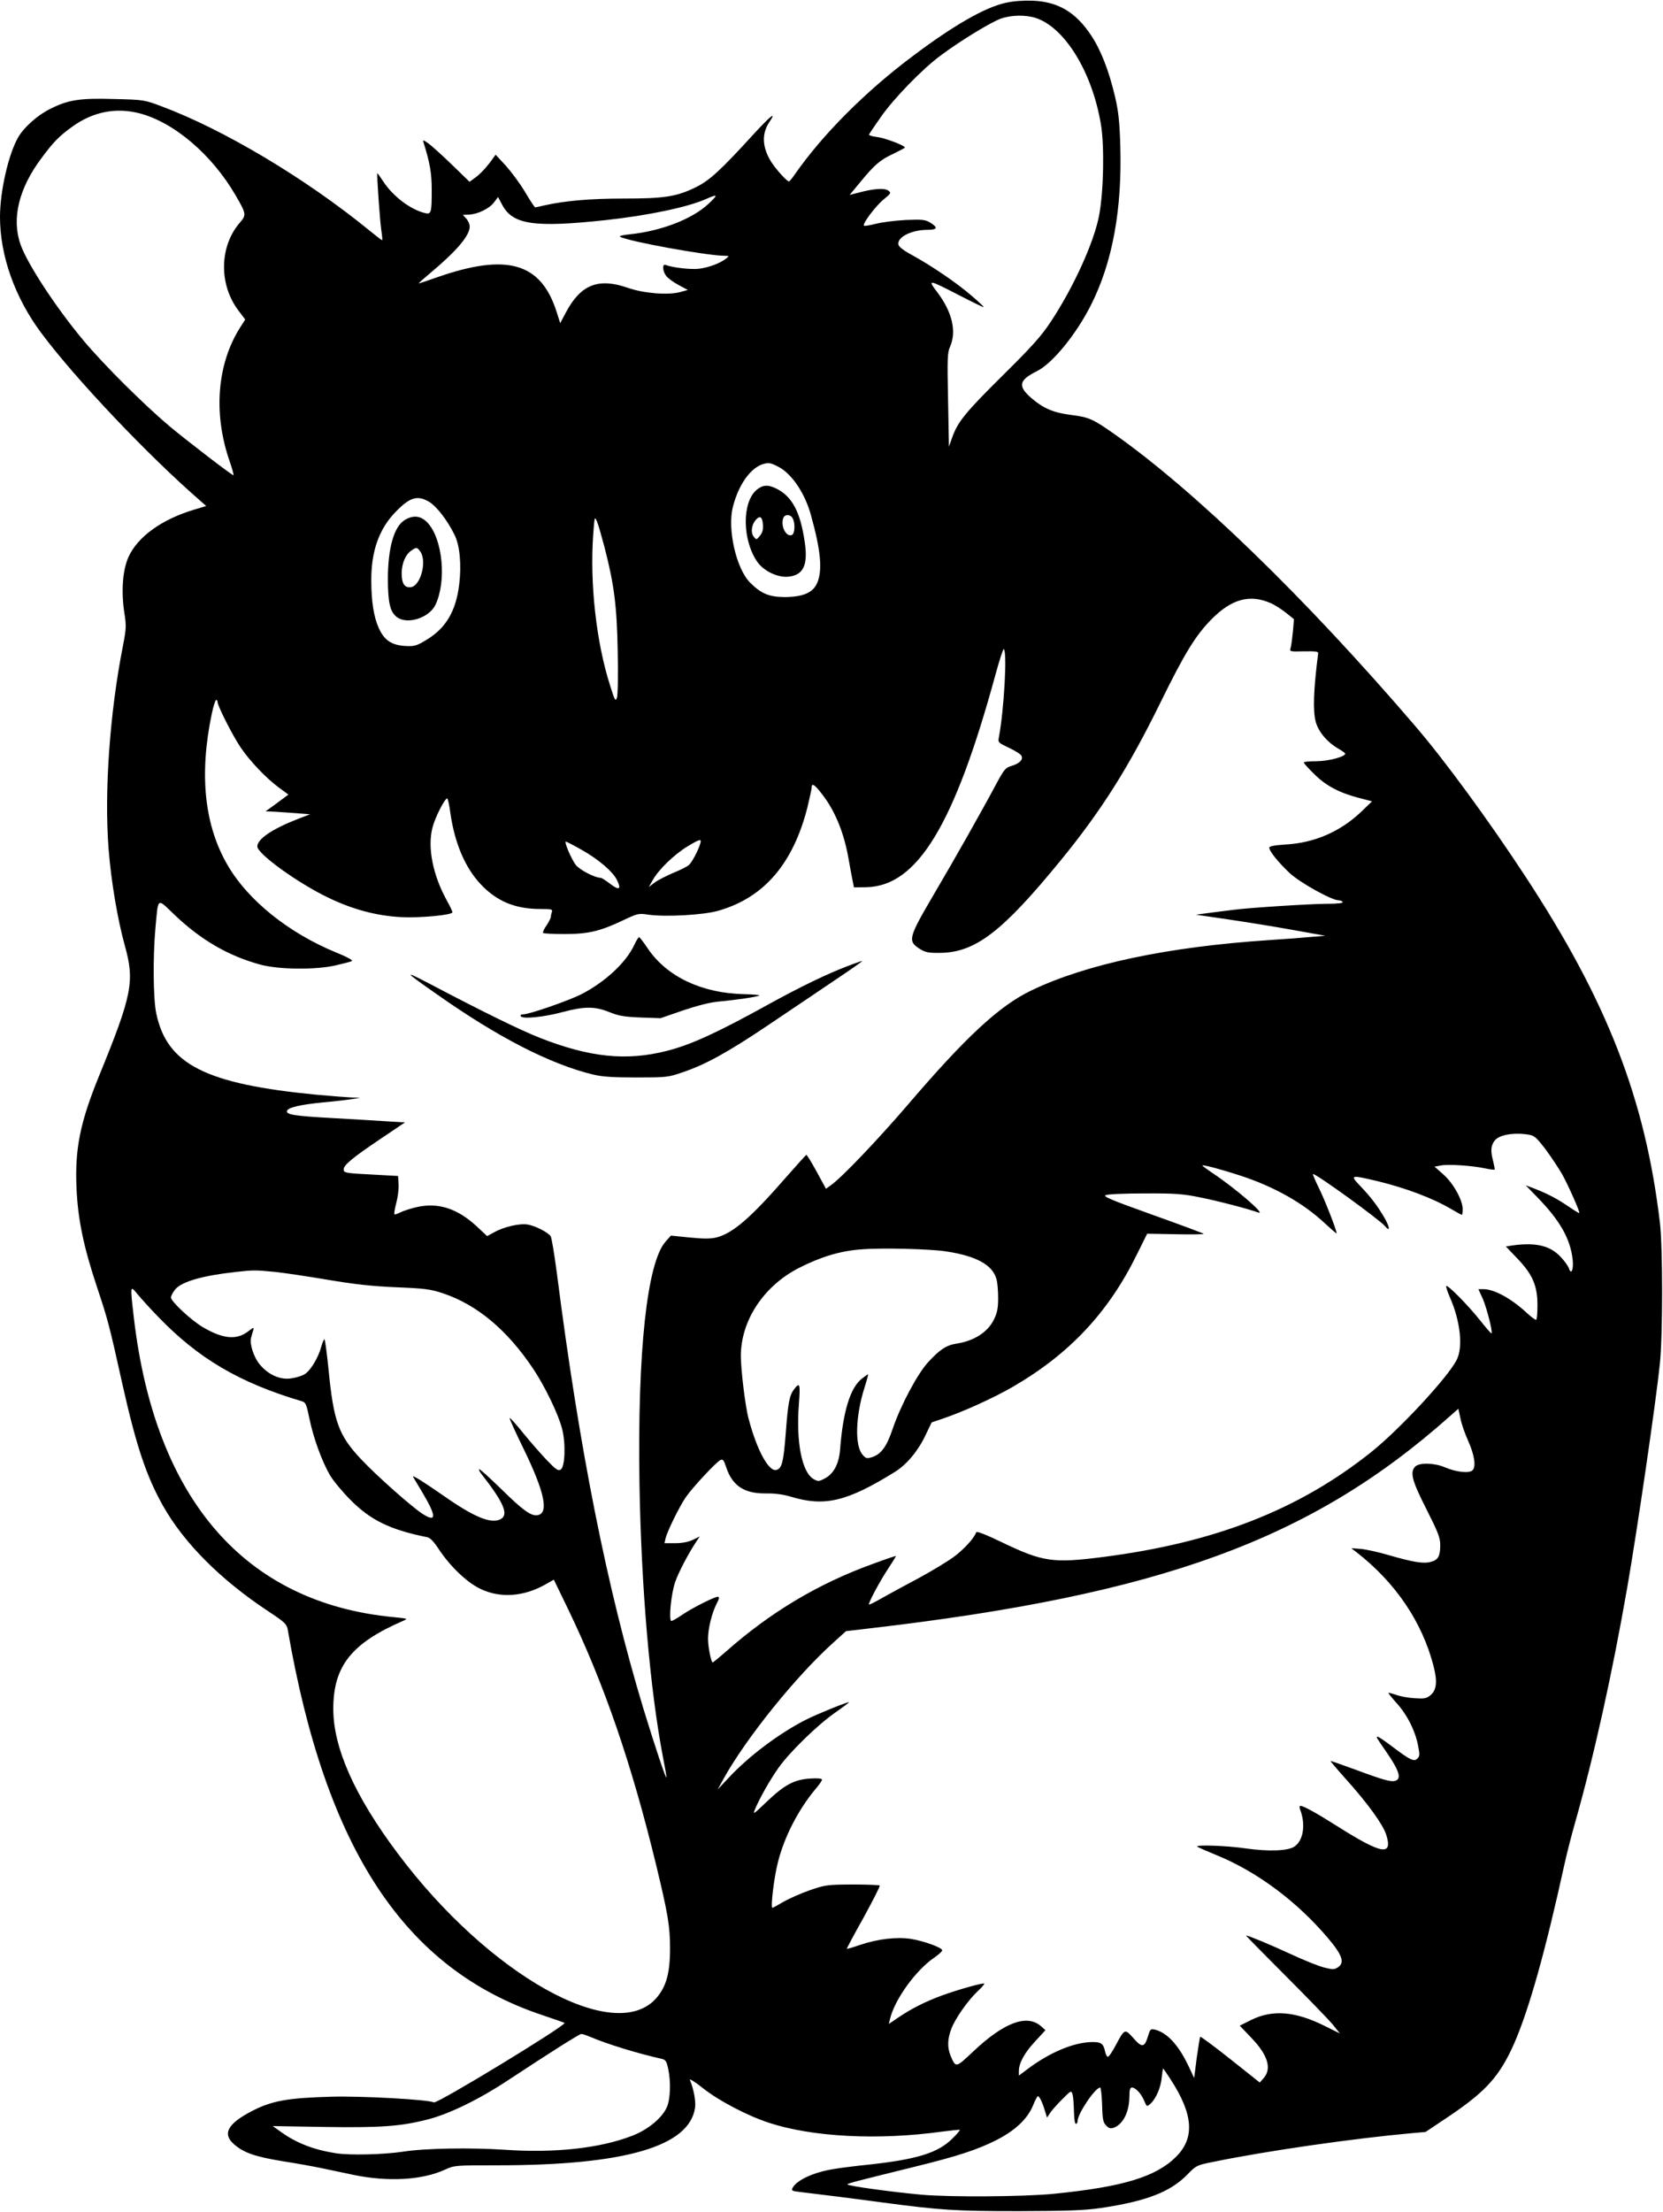  <svg version="1.0" xmlns="http://www.w3.org/2000/svg"
 width="963pt" height="1280pt" viewBox="0 0 963 1280"
 preserveAspectRatio="xMidYMid meet"><g transform="translate(0,1280) scale(0.1,-0.1)"
fill="#000000" stroke="none">
<path d="M5825 12784 c-120 -26 -301 -129 -540 -309 -273 -204 -521 -453 -681
-682 -16 -24 -32 -43 -35 -43 -12 0 -71 65 -101 110 -55 86 -59 166 -12 235
43 64 7 36 -88 -67 -197 -216 -259 -272 -338 -311 -111 -55 -182 -66 -420 -66
-194 0 -340 -13 -460 -40 -25 -6 -48 -11 -51 -11 -3 0 -29 39 -58 88 -28 48
-79 116 -111 152 l-60 65 -18 -25 c-30 -43 -73 -90 -104 -111 l-29 -21 -102
99 c-56 54 -117 109 -136 123 -31 22 -34 22 -28 4 37 -118 47 -176 47 -275 0
-130 -3 -141 -39 -132 -84 20 -187 98 -243 185 -17 26 -32 47 -33 45 -4 -5 15
-277 23 -329 5 -32 7 -58 5 -58 -3 0 -37 26 -76 58 -368 300 -841 582 -1202
717 -99 37 -102 38 -275 42 -199 6 -267 -5 -371 -58 -72 -36 -151 -106 -184
-164 -56 -97 -105 -312 -105 -460 0 -225 86 -467 239 -672 199 -267 621 -711
921 -971 l34 -30 -69 -21 c-188 -56 -327 -156 -381 -274 -34 -76 -43 -199 -24
-323 12 -76 11 -92 -8 -191 -77 -389 -109 -849 -83 -1178 15 -189 52 -405 93
-554 59 -210 44 -287 -150 -761 -108 -266 -139 -418 -129 -645 8 -180 40 -336
117 -568 64 -192 72 -220 150 -572 79 -352 137 -526 233 -697 121 -216 335
-430 609 -611 97 -64 108 -75 114 -106 220 -1274 677 -1966 1475 -2232 68 -23
126 -43 128 -45 14 -12 -740 -471 -757 -460 -26 16 -415 38 -592 33 -253 -7
-345 -23 -461 -83 -141 -73 -173 -132 -104 -192 56 -49 121 -72 280 -98 83
-13 182 -31 220 -39 39 -8 124 -26 190 -40 202 -42 399 -31 532 30 55 25 59
25 302 25 739 0 1114 109 1146 334 5 37 -8 108 -30 160 -5 10 30 -11 76 -48
92 -73 257 -159 382 -200 254 -83 634 -102 1002 -51 55 7 101 12 103 10 2 -2
-17 -25 -43 -50 -81 -82 -203 -120 -475 -150 -80 -8 -174 -20 -209 -26 -117
-18 -217 -64 -241 -109 -9 -17 -5 -19 48 -25 91 -11 272 -33 472 -60 338 -45
422 -50 790 -50 286 1 378 4 475 18 263 39 403 93 501 194 50 51 54 54 145 72
310 64 812 136 1154 167 l80 7 145 97 c208 141 286 229 369 417 86 198 180
532 291 1038 12 55 39 161 60 235 109 382 216 864 304 1370 57 329 165 1066
188 1290 17 165 17 671 0 815 -85 715 -304 1280 -780 2005 -207 316 -465 669
-638 870 -634 739 -1271 1357 -1742 1689 -124 87 -146 97 -251 110 -100 13
-158 37 -228 97 -81 70 -74 104 33 157 89 45 225 211 311 381 126 249 182 558
170 931 -4 132 -11 194 -30 275 -36 153 -83 272 -139 356 -89 134 -191 194
-337 200 -53 2 -113 -2 -156 -12z m176 -89 c168 -58 324 -315 374 -614 21
-125 16 -386 -10 -526 -29 -155 -147 -415 -279 -615 -57 -86 -107 -142 -282
-315 -215 -213 -259 -267 -291 -359 l-18 -51 -5 270 c-5 244 -4 274 12 310 38
87 12 199 -73 312 -60 79 -57 78 130 -18 74 -38 135 -68 137 -66 2 2 -29 31
-69 65 -84 73 -228 171 -342 234 -54 29 -81 50 -83 64 -6 42 75 83 166 84 60
0 66 12 20 41 -30 18 -45 20 -143 16 -60 -3 -138 -13 -173 -22 -35 -9 -66 -14
-69 -11 -11 10 67 113 114 152 43 35 44 38 27 51 -21 16 -85 12 -173 -12 l-51
-13 59 71 c85 104 118 132 194 167 37 18 67 34 67 36 0 12 -114 55 -160 61
-28 3 -49 10 -48 14 2 5 32 50 68 101 76 109 243 281 350 359 114 85 289 191
345 211 62 22 148 23 206 3z m-5196 -550 c201 -51 422 -239 559 -475 62 -106
63 -114 27 -156 -121 -137 -125 -359 -11 -510 l40 -53 -30 -47 c-133 -210
-156 -496 -61 -771 16 -46 26 -83 23 -83 -10 0 -269 199 -371 284 -146 123
-382 357 -497 495 -157 187 -326 444 -365 556 -53 150 -10 326 122 501 70 95
104 128 179 182 118 85 250 111 385 77z m3297 -525 c-94 -88 -273 -157 -456
-176 -41 -4 -63 -10 -55 -14 47 -27 500 -109 602 -110 31 -1 31 -1 12 -16 -34
-27 -100 -52 -156 -59 -48 -6 -153 6 -195 22 -20 8 -18 -36 4 -64 9 -12 41
-36 71 -52 l54 -29 -44 -12 c-69 -19 -210 -8 -302 24 -172 60 -274 20 -360
-142 l-33 -62 -22 69 c-91 281 -287 337 -689 197 -56 -20 -105 -36 -108 -36
-3 0 25 25 62 56 156 130 233 220 233 273 0 14 -9 34 -20 46 l-20 22 35 1 c51
2 119 35 146 71 l23 31 25 -47 c61 -113 185 -131 596 -87 248 27 478 75 585
123 68 30 70 25 12 -29z m424 -1532 c71 -48 136 -150 168 -262 60 -213 70
-328 37 -402 -25 -55 -84 -79 -191 -79 -87 1 -133 20 -197 84 -80 81 -132 310
-99 438 38 149 123 252 207 253 15 0 48 -15 75 -32z m-2041 -192 c43 -26 105
-105 147 -191 31 -61 41 -175 27 -288 -19 -155 -78 -253 -190 -320 -58 -35
-69 -38 -124 -35 -78 5 -119 33 -151 102 -30 66 -44 156 -44 281 0 168 46 296
142 394 82 84 125 97 193 57z m1016 -264 c56 -219 71 -336 76 -602 3 -138 1
-256 -5 -269 -8 -22 -13 -12 -40 75 -79 247 -117 587 -97 869 8 107 8 109 22
77 8 -19 27 -86 44 -150z m3857 -322 c25 -11 65 -37 90 -57 l45 -36 -6 -71
c-4 -39 -9 -81 -13 -94 -7 -23 -6 -23 77 -21 67 1 84 -1 82 -12 -27 -214 -31
-330 -14 -396 17 -61 70 -122 139 -160 17 -10 32 -21 32 -24 0 -18 -99 -44
-167 -44 -40 0 -73 -3 -73 -7 0 -5 26 -34 58 -65 67 -68 144 -109 256 -139
l81 -21 -62 -60 c-122 -116 -272 -181 -440 -190 -63 -4 -93 -10 -93 -18 0 -21
54 -87 119 -148 61 -56 243 -157 283 -157 9 0 20 -4 23 -10 4 -6 -29 -10 -92
-10 -90 0 -454 -23 -541 -35 -20 -2 -77 -10 -127 -16 l-90 -12 185 -27 c102
-15 271 -42 375 -61 l190 -34 -75 -6 c-41 -4 -154 -13 -250 -19 -590 -39
-1060 -139 -1377 -291 -186 -89 -380 -269 -717 -663 -171 -199 -381 -420 -444
-464 l-29 -21 -54 99 c-30 55 -57 99 -60 97 -3 -1 -54 -58 -114 -126 -210
-241 -312 -328 -407 -352 -35 -8 -74 -8 -155 0 l-108 11 -31 -35 c-107 -121
-163 -633 -151 -1400 10 -601 61 -1195 137 -1588 11 -56 20 -106 19 -112 -1
-17 -67 181 -134 400 -211 698 -370 1498 -500 2515 -15 113 -31 211 -37 218
-20 24 -92 60 -133 66 -47 8 -140 -14 -196 -46 l-38 -21 -61 57 c-111 102
-219 138 -342 112 -36 -8 -81 -22 -98 -31 -18 -9 -34 -14 -36 -12 -3 3 2 33
11 67 9 34 15 83 13 108 l-3 47 -145 8 c-160 8 -170 10 -170 30 0 25 51 67
205 171 l150 101 -100 6 c-55 4 -198 12 -319 19 -220 12 -271 20 -264 42 7 20
78 36 211 49 67 6 142 15 167 19 l45 8 -45 1 c-25 1 -117 8 -205 16 -644 62
-868 175 -930 470 -18 84 -20 326 -5 494 17 183 7 176 111 77 152 -145 312
-238 497 -288 106 -29 322 -31 437 -4 44 10 86 21 93 25 7 4 -31 25 -91 49
-275 113 -508 300 -627 502 -137 233 -168 528 -93 883 9 42 20 77 25 77 4 0 8
-6 8 -13 0 -22 87 -193 132 -260 53 -79 147 -178 221 -233 l57 -42 -66 -49
-66 -48 54 -2 c29 -2 87 -6 128 -9 l75 -6 -70 -27 c-147 -57 -235 -116 -235
-159 0 -43 236 -213 414 -298 140 -67 275 -103 417 -111 109 -6 299 12 299 28
0 5 -15 37 -34 71 -80 146 -111 304 -82 418 15 59 71 170 86 170 3 0 12 -38
18 -85 25 -174 85 -315 174 -410 93 -100 201 -145 346 -145 64 0 73 -2 68 -16
-3 -9 -6 -21 -6 -28 0 -7 -11 -30 -25 -51 -15 -20 -23 -40 -20 -44 4 -3 59 -6
123 -6 138 0 206 16 337 78 87 41 92 43 150 34 100 -14 319 -2 405 23 263 75
432 271 515 596 13 55 25 107 25 117 0 32 23 13 77 -61 64 -90 110 -205 135
-342 10 -58 22 -121 26 -140 l7 -35 72 1 c295 6 510 360 748 1232 23 84 44
149 48 146 20 -20 1 -349 -28 -507 -7 -34 -6 -34 59 -65 37 -17 69 -38 72 -47
9 -22 -13 -43 -58 -57 -35 -10 -43 -20 -85 -97 -85 -160 -242 -437 -368 -651
-146 -249 -150 -266 -77 -312 31 -19 50 -23 117 -22 204 3 359 122 697 535
235 287 393 537 578 914 141 287 203 387 294 480 117 119 223 148 344 95z
m-3303 -1392 c-12 -40 -48 -108 -66 -124 -9 -8 -50 -29 -90 -45 -40 -17 -89
-42 -108 -56 l-34 -26 24 42 c33 59 124 147 200 193 73 44 83 46 74 16z m-688
-35 c98 -55 184 -128 207 -178 25 -52 11 -59 -40 -20 -25 19 -50 35 -54 35
-35 0 -123 46 -146 75 -26 35 -69 135 -57 135 3 0 44 -21 90 -47z m5486 -1649
c33 -6 45 -17 97 -85 32 -43 75 -108 96 -144 38 -69 107 -225 99 -225 -3 0
-31 17 -63 39 -65 44 -118 72 -194 102 l-53 20 66 -68 c132 -135 193 -242 206
-363 6 -58 -9 -91 -22 -49 -4 12 -25 42 -47 65 -60 65 -143 85 -272 68 l-46
-7 69 -72 c87 -92 114 -156 114 -268 0 -43 -3 -81 -7 -84 -3 -3 -27 14 -53 38
-90 84 -190 139 -253 139 l-29 0 26 -57 c23 -54 58 -191 50 -199 -2 -2 -31 31
-65 74 -68 86 -189 209 -197 200 -3 -2 6 -31 20 -63 62 -139 78 -291 40 -365
-53 -103 -333 -404 -495 -533 -419 -334 -906 -524 -1553 -607 -291 -37 -348
-29 -591 88 -90 43 -141 63 -143 55 -12 -34 -71 -99 -131 -143 -37 -27 -128
-82 -202 -122 -74 -39 -169 -91 -210 -114 -41 -24 -76 -41 -78 -39 -6 6 65
139 112 209 25 38 45 70 44 72 -2 1 -64 -20 -137 -47 -314 -114 -589 -278
-847 -506 -40 -35 -74 -63 -77 -63 -9 0 -27 90 -27 137 0 58 22 149 50 203 15
29 17 40 7 40 -20 0 -147 -64 -206 -104 -29 -20 -58 -36 -63 -36 -17 0 -2 158
22 226 19 55 77 166 124 236 l18 27 -41 -20 c-26 -12 -61 -19 -102 -19 l-61 0
6 28 c10 41 81 186 118 239 36 53 173 200 199 214 15 7 20 1 34 -41 36 -108
104 -153 229 -152 54 1 103 -6 146 -19 195 -59 324 -29 603 144 67 42 132 119
175 209 l37 77 65 22 c118 40 293 119 405 184 328 190 553 430 717 763 l61
123 164 -3 c89 -2 163 -1 163 2 0 3 -133 52 -295 110 -243 87 -290 107 -272
114 12 6 114 10 227 10 174 1 222 -3 315 -22 98 -19 283 -67 340 -88 54 -19
-136 144 -268 231 -31 21 -56 39 -54 41 5 5 113 -24 217 -58 197 -64 368 -160
493 -278 37 -34 67 -60 67 -57 0 19 -69 195 -102 261 -21 43 -37 80 -35 82 9
9 385 -263 417 -301 30 -36 29 -10 0 43 -41 71 -79 122 -144 190 -60 63 -56
64 97 28 166 -40 324 -99 435 -165 29 -17 55 -31 57 -31 3 0 5 15 5 33 0 53
-55 151 -112 201 l-51 45 38 7 c44 8 181 -1 255 -17 28 -6 53 -9 55 -7 2 1 -3
26 -10 55 -15 56 -11 88 13 116 28 31 110 45 195 31z m-3378 -675 c177 -26
272 -78 295 -160 6 -19 10 -68 10 -109 0 -61 -5 -86 -25 -127 -36 -72 -113
-122 -215 -138 -60 -9 -97 -34 -163 -105 -63 -67 -162 -253 -208 -389 -34
-101 -66 -145 -116 -162 -34 -11 -38 -10 -59 14 -45 53 -40 223 12 387 13 41
22 75 21 77 -2 1 -17 -10 -35 -24 -68 -52 -110 -189 -127 -407 -6 -85 -36
-143 -88 -171 -34 -18 -39 -19 -64 -5 -69 37 -104 214 -87 433 9 121 6 132
-29 86 -26 -35 -34 -79 -47 -253 -13 -167 -22 -202 -53 -212 -44 -14 -114 113
-162 296 -19 68 -45 284 -45 363 0 205 132 405 335 509 127 65 240 99 360 108
120 10 393 3 490 -11z m-3884 -119 c57 -6 196 -27 309 -46 154 -26 253 -37
395 -43 168 -7 199 -11 273 -36 195 -66 369 -211 519 -435 69 -103 146 -263
168 -348 22 -86 17 -220 -8 -236 -15 -9 -27 -1 -80 54 -34 36 -96 106 -137
157 -41 51 -76 90 -79 87 -2 -2 35 -84 83 -182 120 -247 146 -370 78 -380 -37
-6 -85 29 -209 151 -68 66 -125 118 -128 115 -3 -3 3 -16 14 -29 129 -165 158
-234 110 -260 -55 -29 -153 11 -334 138 -115 80 -181 121 -173 107 3 -5 28
-47 56 -94 80 -135 80 -172 0 -121 -64 41 -268 222 -358 318 -129 137 -158
217 -187 514 -10 99 -21 179 -24 179 -4 0 -12 -20 -19 -44 -18 -67 -66 -144
-101 -161 -16 -9 -52 -19 -79 -22 -61 -7 -125 22 -174 79 -36 42 -62 121 -52
157 3 12 9 31 12 42 6 20 4 20 -30 -6 -67 -51 -146 -43 -263 26 -68 41 -183
148 -183 171 0 9 11 30 25 47 38 45 158 79 345 100 108 12 117 12 231 1z
m-676 -259 c233 -242 470 -382 834 -490 21 -6 26 -18 43 -101 23 -112 72 -246
119 -327 19 -32 72 -96 119 -143 116 -117 229 -172 442 -215 19 -3 39 -24 71
-73 65 -97 159 -187 236 -225 114 -56 250 -48 377 23 l51 29 81 -167 c211
-437 369 -897 512 -1486 68 -282 80 -352 80 -481 0 -143 -22 -222 -80 -288
-241 -274 -970 134 -1497 838 -249 332 -373 610 -373 836 0 248 105 380 405
510 29 12 26 13 -55 21 -862 82 -1382 681 -1505 1733 -22 191 -22 189 22 135
21 -25 73 -83 118 -129z m7585 -715 c39 -85 49 -156 26 -175 -21 -18 -95 -9
-159 18 -59 26 -148 28 -171 5 -33 -32 -20 -82 64 -247 68 -135 80 -165 80
-208 0 -64 -12 -86 -54 -97 -42 -12 -103 -2 -241 38 -60 18 -134 34 -165 37
l-55 4 30 -23 c226 -176 380 -403 446 -658 24 -92 18 -141 -19 -171 -23 -18
-36 -20 -92 -16 -36 2 -84 11 -107 20 -24 8 -43 13 -43 10 0 -3 22 -30 49 -60
60 -67 105 -156 122 -241 11 -55 11 -64 -3 -78 -20 -20 -41 -10 -147 70 -41
31 -78 56 -83 56 -11 0 -8 -4 48 -85 76 -110 92 -158 54 -170 -25 -8 -71 5
-235 66 -74 27 -137 49 -140 49 -3 0 36 -46 86 -102 129 -143 216 -264 236
-324 40 -127 -25 -115 -286 50 -120 76 -193 116 -210 116 -7 0 -7 -8 -2 -22
33 -87 18 -180 -34 -214 -38 -25 -150 -29 -283 -10 -109 16 -291 22 -279 10 3
-3 53 -25 111 -49 234 -95 465 -267 645 -479 84 -99 99 -143 59 -170 -22 -14
-30 -14 -82 -1 -31 8 -116 42 -189 76 -116 54 -249 109 -262 109 -2 0 101
-105 228 -232 128 -128 252 -256 275 -284 l41 -51 -87 43 c-172 86 -303 96
-427 35 l-66 -33 65 -68 c97 -100 122 -179 74 -235 l-23 -26 -170 135 c-93 74
-172 132 -175 130 -2 -3 -11 -58 -20 -122 l-15 -117 -32 68 c-58 123 -125 195
-195 212 -24 6 -28 3 -39 -34 -21 -70 -35 -73 -85 -16 -51 57 -51 57 -104 -42
-19 -36 -39 -66 -45 -65 -5 0 -13 15 -16 32 -10 46 -24 55 -83 53 -104 -4
-238 -61 -363 -154 l-53 -40 0 28 c1 46 33 105 96 172 l58 63 -27 24 c-82 70
-214 20 -392 -148 -101 -95 -100 -95 -130 -25 -20 49 -19 96 4 157 22 58 92
159 150 215 23 21 41 42 41 46 0 8 -142 -31 -242 -67 -94 -34 -178 -76 -252
-126 l-59 -40 7 29 c26 111 148 281 255 354 28 19 49 39 47 44 -4 16 -107 53
-180 65 -83 13 -193 0 -297 -35 -40 -14 -74 -24 -75 -22 -2 1 42 83 97 181 54
99 97 182 93 185 -3 3 -74 6 -157 6 -145 -1 -157 -2 -247 -33 -52 -18 -121
-49 -153 -67 -32 -19 -61 -35 -64 -35 -12 0 9 176 32 265 37 147 119 305 218
423 21 24 37 48 37 54 0 6 -26 9 -67 6 -92 -5 -149 -35 -252 -133 -82 -78 -83
-79 -67 -40 27 63 84 164 134 235 64 90 220 243 326 318 49 34 86 62 82 62
-14 0 -185 -69 -246 -100 -154 -77 -335 -213 -451 -338 l-63 -67 33 60 c130
235 419 594 637 790 l73 66 128 15 c1693 196 2567 515 3368 1228 l50 44 12
-56 c6 -32 26 -88 43 -126z m-5084 -3452 c101 -43 270 -95 416 -128 22 -5 28
-14 37 -56 17 -78 13 -179 -8 -225 -28 -62 -109 -129 -200 -164 -188 -73 -450
-101 -739 -81 -194 13 -462 9 -587 -11 -113 -17 -312 -22 -391 -9 -128 20
-228 59 -317 123 l-48 34 298 -5 c327 -5 444 3 602 44 122 31 298 117 461 225
246 162 415 269 426 269 6 0 29 -7 50 -16z m3362 -246 c132 -202 142 -339 33
-448 -117 -117 -309 -175 -710 -215 -176 -17 -598 -20 -766 -5 -175 16 -437
52 -428 60 8 7 50 18 383 100 257 63 372 101 482 157 107 55 177 121 209 197
12 31 26 56 29 56 9 0 26 -35 41 -85 l12 -39 16 24 c8 14 40 50 70 80 54 54
54 55 62 30 4 -14 7 -58 8 -97 1 -42 5 -73 11 -73 6 0 10 7 10 16 0 42 102
194 131 194 4 0 9 -45 11 -100 2 -85 6 -103 24 -120 16 -17 25 -19 45 -12 53
21 88 90 89 180 0 39 4 52 15 52 21 0 54 -36 71 -77 15 -35 15 -35 36 -17 32
30 59 92 65 150 3 30 7 54 8 54 2 0 21 -28 43 -62z"/>
<path d="M4381 9965 c-85 -72 -83 -290 4 -416 38 -54 120 -93 181 -86 86 9
114 67 94 200 -25 173 -72 262 -161 308 -51 26 -82 24 -118 -6z m209 -164 c16
-30 13 -91 -5 -97 -32 -13 -65 50 -50 96 8 25 41 26 55 1z m-172 -38 c2 -28
-3 -46 -18 -64 -20 -24 -20 -24 -36 -4 -18 24 -12 69 13 97 24 27 38 17 41
-29z"/>
<path d="M2344 9791 c-63 -38 -98 -163 -98 -346 1 -134 13 -185 51 -215 60
-47 189 -6 225 71 65 138 41 381 -46 474 -39 41 -82 46 -132 16z m90 -183 c40
-57 1 -199 -55 -206 -37 -4 -53 21 -53 82 1 57 22 107 56 130 29 21 34 20 52
-6z"/>
<path d="M3673 7332 c-47 -101 -167 -213 -304 -284 -74 -38 -304 -118 -341
-118 -12 0 -16 -4 -12 -11 10 -17 133 -5 244 25 124 33 186 33 269 -1 55 -22
86 -27 181 -31 l115 -4 130 45 c84 28 158 47 205 51 98 9 222 27 237 35 6 3
-33 7 -87 8 -244 5 -447 100 -558 263 -24 36 -47 66 -51 67 -3 1 -16 -19 -28
-45z"/>
<path d="M4907 7209 c-112 -42 -278 -122 -457 -221 -297 -164 -447 -233 -588
-269 -234 -60 -447 -38 -735 75 -108 42 -331 151 -637 312 -157 82 -153 75 39
-59 353 -249 657 -405 905 -465 54 -13 115 -17 251 -17 172 0 184 1 265 29
133 44 267 118 500 275 118 79 291 196 383 258 93 62 165 113 160 112 -4 0
-43 -13 -86 -30z"/>
</g>
</svg>
